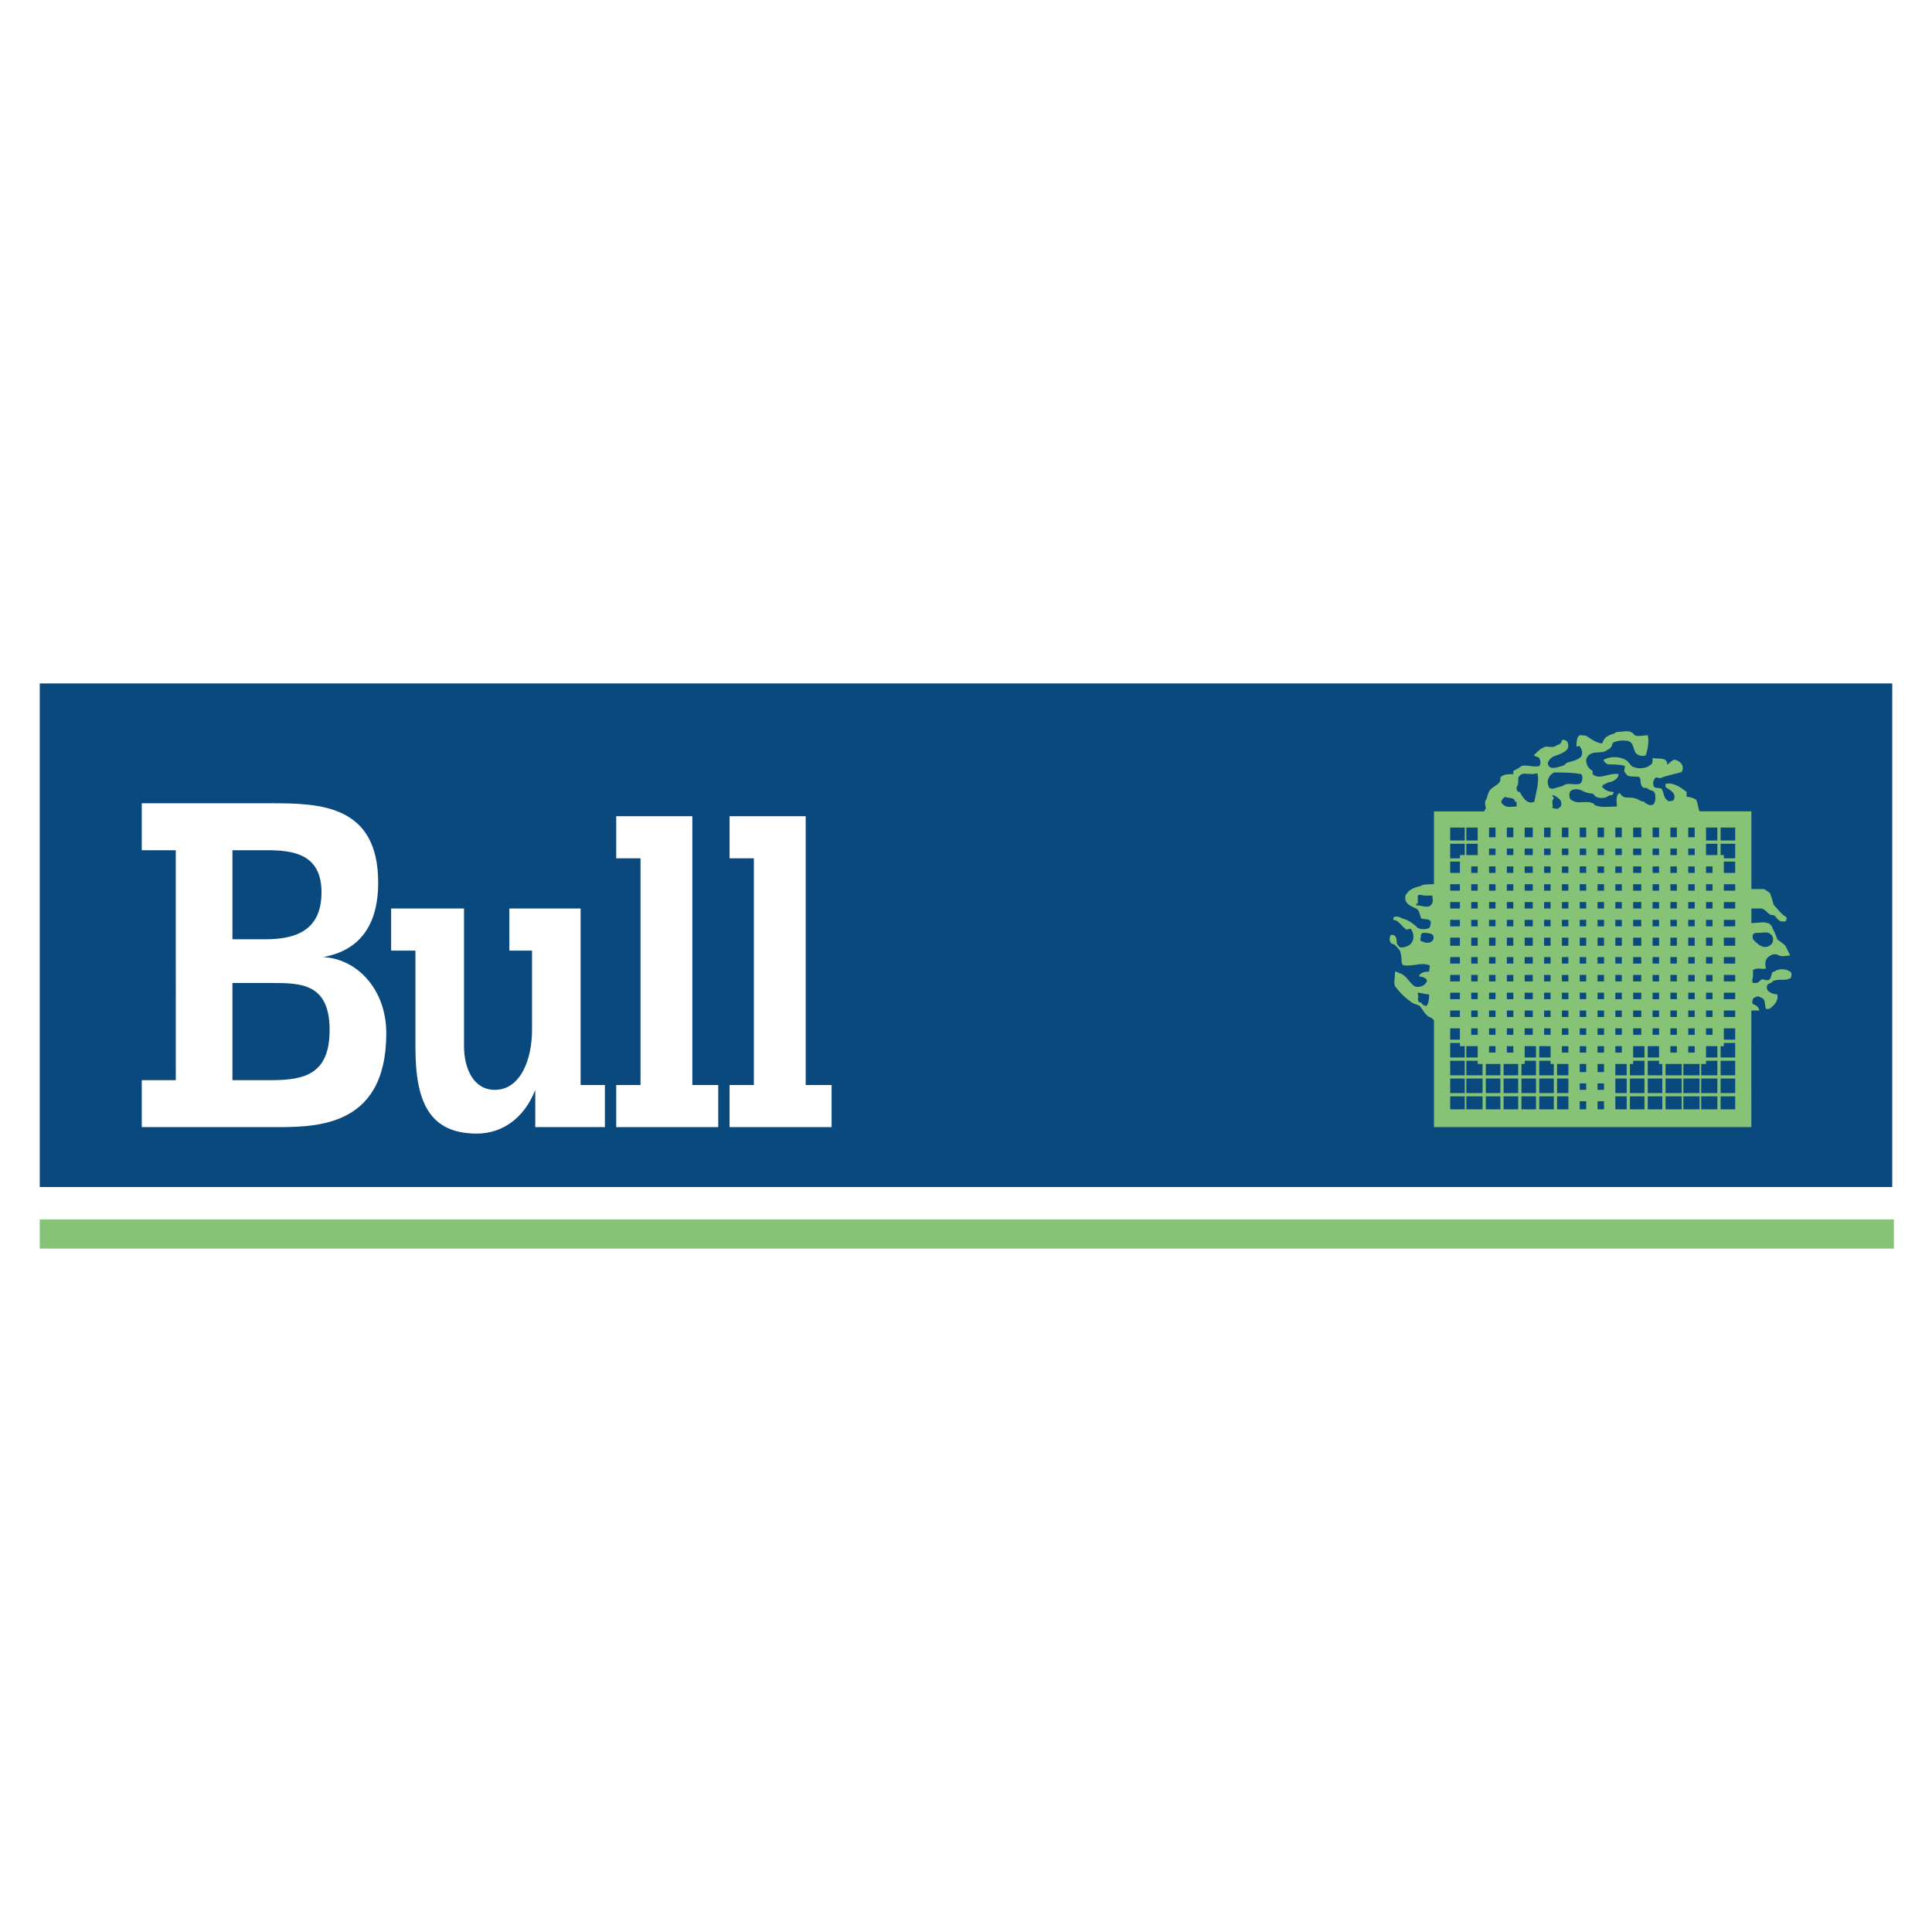<?xml version="1.0" encoding="utf-8"?>
<!-- Generator: Adobe Illustrator 13.0.0, SVG Export Plug-In . SVG Version: 6.00 Build 14948)  -->
<!DOCTYPE svg PUBLIC "-//W3C//DTD SVG 1.0//EN" "http://www.w3.org/TR/2001/REC-SVG-20010904/DTD/svg10.dtd">
<svg version="1.0" id="Layer_1" xmlns="http://www.w3.org/2000/svg" xmlns:xlink="http://www.w3.org/1999/xlink" x="0px" y="0px"
	 width="192.756px" height="192.756px" viewBox="0 0 192.756 192.756" enable-background="new 0 0 192.756 192.756"
	 xml:space="preserve">
<g>
	<polygon fill-rule="evenodd" clip-rule="evenodd" fill="#FFFFFF" points="0,0 192.756,0 192.756,192.756 0,192.756 0,0 	"/>
	<polygon fill-rule="evenodd" clip-rule="evenodd" fill="#FFFFFF" points="2.834,125.701 189.921,125.701 189.921,67.055 
		2.834,67.055 2.834,125.701 	"/>
	<polygon fill-rule="evenodd" clip-rule="evenodd" fill="#0A497E" points="3.966,68.186 188.79,68.186 188.79,118.432 
		3.966,118.432 3.966,68.186 	"/>
	<polygon fill-rule="evenodd" clip-rule="evenodd" fill="#86C376" points="3.966,121.662 188.952,121.662 188.952,124.57 
		3.966,124.57 3.966,121.662 	"/>
	<path fill-rule="evenodd" clip-rule="evenodd" fill="#FFFFFF" d="M14.144,107.768h3.393V84.827h-3.393v-4.686h12.925
		c4.847,0,10.663,0.162,10.663,7.917c0,4.362-1.939,6.786-5.493,7.432l0,0c3.393,0.161,6.301,3.231,6.301,7.592
		c0,9.693-7.432,9.371-11.632,9.371H14.144V107.768L14.144,107.768z M23.191,107.768h3.878c3.393,0,5.816-0.646,5.816-5.008
		c0-4.686-2.908-4.686-5.816-4.686h-3.878V107.768L23.191,107.768z M23.191,93.712h3.231c2.747,0,5.655-0.646,5.655-4.686
		c0-3.877-2.908-4.2-5.493-4.2h-3.393V93.712L23.191,93.712z"/>
	<path fill-rule="evenodd" clip-rule="evenodd" fill="#FFFFFF" d="M57.927,108.252h2.423v4.201h-6.947v-3.717l0,0
		c-1.131,2.91-3.393,4.363-5.816,4.363c-4.686,0-6.139-3.07-6.139-8.562v-9.694h-2.424v-4.201h7.271v13.732
		c0,2.262,0.969,4.361,3.07,4.361c2.584,0,3.716-3.068,3.716-5.977v-7.917h-2.262v-4.201h7.108V108.252L57.927,108.252z"/>
	<polygon fill-rule="evenodd" clip-rule="evenodd" fill="#FFFFFF" points="61.481,108.252 63.904,108.252 63.904,85.634 
		61.481,85.634 61.481,81.434 69.074,81.434 69.074,108.252 71.659,108.252 71.659,112.453 61.481,112.453 61.481,108.252 	"/>
	<polygon fill-rule="evenodd" clip-rule="evenodd" fill="#FFFFFF" points="72.791,108.252 75.214,108.252 75.214,85.634 
		72.791,85.634 72.791,81.434 80.384,81.434 80.384,108.252 82.968,108.252 82.968,112.453 72.791,112.453 72.791,108.252 	"/>
	<path fill-rule="evenodd" clip-rule="evenodd" fill="#86C376" d="M178.612,96.943c-0.484-0.323-1.131-0.323-1.616,0
		c-0.322,0-0.161,0.484-0.484,0.809c-0.323,0.16-0.646-0.162-0.808,0c-0.161,0.16-0.323,0.322-0.484,0.322c0,0-0.162,0-0.323,0
		c-0.162-0.162,0-0.484,0-0.808c0-0.161,0-0.485,0-0.485c0.484-0.323,0.97,0,1.292-0.162c0,0-0.322-0.969,0.485-1.292
		c0.161-0.162,0.646-0.162,0.808,0c0.323,0.162,0.808,0,1.131,0c-0.162-0.323-0.323-0.646-0.484-0.97
		c-0.323-0.323-0.646-0.485-0.809-0.646c-0.161-0.485-0.323-0.808-0.484-1.131c0-0.162-0.323-0.485-0.484-0.485
		c-0.484-0.162-0.97,0-1.616,0v-1.454c0.323,0,0.646,0,0.97,0s0.646,0.485,0.97,0.646c0.161,0,0.322,0,0.484,0.162
		c0.161,0.323,0.323,0.323,0.484,0.485c0.162,0,0.323,0,0.485,0c0.161-0.162,0.161-0.485,0-0.485
		c-0.485-0.323-0.809-0.808-1.132-1.131c-0.161-0.323-0.161-0.646-0.322-0.969c0-0.323-0.485-0.484-0.646-0.646
		c-0.323,0-0.808,0-1.293,0v-7.755h-5.17c-0.161-0.323-0.161-0.808-0.322-1.131c-0.162-0.161-0.646-0.323-0.97-0.323
		c0-0.162,0-0.485,0-0.485c-0.646-0.485-1.293-0.969-2.101-0.808v0.323c0.484,0.323,1.131,0.646,0.808,1.292
		c-0.161,0.162-0.646,0.162-0.646,0c-0.323-0.161-0.323-0.646-0.485-0.969c0-0.323-0.646-0.162-0.808-0.323
		c-0.161-0.323-0.161-0.646,0.162-0.969c0.161,0,0.484,0.162,0.646,0c0.485-0.161,1.131-0.323,1.777-0.484
		c0.323,0,0.323-0.646,0.161-0.808c-0.161-0.323-0.808-0.646-0.969-0.323c-0.162,0-0.323,0.323-0.484,0.323
		c0-0.808-0.97-0.485-1.454-0.646c0,0.323,0,0.646-0.162,0.646c-0.484,0.485-1.454,0.485-1.938,0.162
		c-0.161-0.162-0.323-0.485-0.646-0.646c-0.646-0.323-1.454-0.323-2.1,0c-0.162,0,0.161,0.485,0.484,0.485
		c0.484,0,1.131,0,1.615,0.162c0,0-0.161,0.646,0,0.646c0.162,0.162,0.162,0.323,0.323,0.323c0.323,0.161,0.808,0,1.131,0.161
		c0.161,0.162,0,0.808,0.323,0.969c0,0.162,0.323,0,0.484,0.162c0.162,0.162,0.485,0.162,0.646,0.323
		c0.162,0.323,0.162,0.808,0,1.131c-0.161,0.323-0.646,0.162-0.808,0c0,0-0.162,0-0.162-0.161c-0.484,0-0.646-0.323-0.969-0.323
		c-0.323-0.162-0.808,0-1.131-0.162s-0.323-0.485-0.485-0.323c-0.323,0.323-0.161,0.969-0.161,1.292
		c-0.808,0-1.615,0.162-2.262-0.162c0,0,0-0.162-0.162-0.162c-0.646-0.323-1.454,0.162-2.1-0.323c-0.162,0-0.323-0.484-0.162-0.808
		c0.162-0.323,0.808-0.323,1.131-0.162s0.646,0.323,1.131,0.323c0,0,0.162,0.162,0.323,0.323c0.323,0.162,0.809,0.162,1.131,0
		c0.162-0.162,0.323-0.162,0.485-0.162c0.161-0.162,0.161-0.323,0.161-0.323c-0.484,0-0.808-0.162-0.969-0.323
		c-0.485-0.323,0.161-0.484,0.484-0.646c0.323,0,0.969-0.323,0.969-0.808c-0.969-0.162-1.938,0.646-2.585,0c0-0.162,0-0.162,0-0.323
		c-0.646-0.323-0.808-1.131-0.484-1.454c0.484-0.646,1.454-0.162,1.938-0.646c0.162,0,0.485-0.323,0.485-0.484
		s0.161-0.323,0.322-0.323c0.485-0.162,1.132-0.162,1.455,0c0.484,0.323,0.322,1.131,0.808,1.292c0.161,0.162,0.808,0.162,0.808,0
		c0.161-0.646,0.323-1.292,0.161-1.938c-0.323,0-0.969,0.161-1.292,0c-0.484-0.646-1.131-0.323-1.777-0.323
		c-0.162,0-0.162,0.162-0.323,0.162c-0.484,0.162-0.969,0.323-1.131,0.969c-0.484,0-0.97-0.323-1.454-0.646
		c-0.161-0.161-0.484-0.161-0.808-0.161c-0.323,0.161-0.323,0.808-0.323,1.131c0.161,0,0.323-0.162,0.323,0
		c0.323,0.323,0.323,0.969,0,1.131c-0.484,0.323-0.808,0.323-1.293,0.484c-0.161,0.162-0.322,0.323-0.484,0.323
		c-0.484,0.162-1.131,0.323-1.293,0c-0.322-0.323,0.162-0.808,0.485-0.969c0.484-0.162,0.97-0.323,1.292-0.646
		c0.323-0.323,0.162-1.131-0.484-0.969c0,0.162-0.161,0.485-0.484,0.485c-0.323,0.323-0.809,0.162-1.131,0.162
		c-0.484,0.162-0.808,0.484-1.131,0.808c-0.162,0.162,0.323,0.162,0.484,0.323c0.162,0.323,0.162,0.646,0,0.808
		c-0.484,0.162-1.293-0.162-1.777,0c-0.161,0.162-0.484,0.323-0.808,0.485c0,0.162,0,0.323,0,0.323c-0.484,0-0.97,0-1.292,0.323
		v0.323c-0.162,0.484-0.97,0.646-1.132,1.131c-0.161,0.162-0.161,0.646-0.323,0.808c-0.161,0.323,0,0.646,0,0.808
		s-0.161,0.162-0.161,0.323h-5.008v7.271c-0.485,0-1.132,0-1.293,0.162c-0.646,0.162-1.131,0.323-1.454,0.808
		c-0.161,0.162-0.161,0.646,0,0.808c0.162,0.323,0.646,0.484,0.97,0.646c0.322,0.162,0.322,0.485,0.484,0.969
		c0.323,0.162,0.808,0,0.97,0.323c0,0.162,0,0.485-0.162,0.646c-0.323,0.162-0.808,0.162-1.131,0
		c-0.484-0.485-0.969-0.808-1.615-0.97c-0.162-0.162-0.97-0.323-0.809,0.162c0.485,0,0.809,0.646,1.293,0.97
		c0.162,0,0.484-0.162,0.484,0c0.323,0.484,0.323,1.292-0.322,1.615c-0.323,0.162-0.485,0.162-0.809,0.162
		c-0.161-0.162-0.323-0.323-0.323-0.485s0-0.484-0.161-0.646c-0.162-0.162-0.484-0.162-0.484,0c-0.162,0.323,0,0.808,0.322,0.808
		c0.323,0.162,0.485,0.485,0.646,0.646c0.162,0.485,0.162,0.808,0.162,1.131c0,0.162,0.161,0.323,0.161,0.323
		c0.97,0.161,1.777-0.323,2.585,0c0.162,0,0,0.323,0,0.646c-0.323,0-0.646,0-0.97,0.323v0.161c0.485,0,0.97,0.324,0.646,0.646
		c-0.161,0.324-0.808,0.484-1.131,0.324c-0.484-0.324-0.646-0.809-1.131-1.132c-0.161-0.161-0.484-0.161-0.646-0.323h-0.161
		c0,0.484-0.162,1.131,0,1.455c0.484,0.645,0.97,1.129,1.454,1.453c0.323,0.322,0.646,0.322,0.969,0.484
		c0.323,0.324,0.485,0.809,0.97,1.131c0.162,0,0.323,0.162,0.485,0.324v10.662h31.665V100.82c0.323,0,0.646,0,0.809,0
		c-0.162-0.484-0.323-0.484-0.646-0.646c-0.162-0.16,0-0.646,0.161-0.646c0.323-0.16,0.323-0.16,0.646,0
		c0.484,0.162,0.323,0.646,0.484,1.133c0,0,0.162,0,0.323,0c0.484-0.324,0.97-0.809,0.808-1.455c-0.484,0-1.292-0.322-0.969-0.969
		c0.161-0.162,0.484-0.162,0.484-0.324c0.646-0.322,1.293,0,1.777-0.322C178.773,97.59,178.773,96.943,178.612,96.943
		L178.612,96.943z M175.543,93.066c0.484,0,0.808-0.161,1.131,0.162c0.322,0.162,0.322,0.969-0.162,1.131
		c-0.161,0.162-0.646,0.162-0.808,0c-0.161,0-0.484-0.323-0.646-0.485c-0.161-0.161-0.161-0.161-0.161-0.161
		C174.734,93.066,175.058,93.066,175.543,93.066L175.543,93.066z M142.423,100.174c0,0.324-0.485,0.162-0.646-0.16
		c-0.162,0-0.162,0-0.162,0c-0.322-0.324,0-0.486-0.161-0.809v-0.162c0.323,0,0.646,0.162,1.131,0.162
		C142.584,99.527,142.584,99.852,142.423,100.174L142.423,100.174z M141.292,90.319c0,0,0,0,0-0.161h0.161c0-0.323,0-0.646,0-0.808
		c0.161-0.162,0.484,0,0.646,0c0.323,0,0.484,0,0.808,0c0,0.323,0.162,0.646-0.161,0.969
		C142.423,90.643,141.776,90.319,141.292,90.319L141.292,90.319z M142.907,93.874c-0.323,0.323-0.808,0.162-1.131,0
		c-0.162,0,0-0.323,0-0.646l0.161-0.162c0.323,0,0.646,0,0.97,0.162C143.069,93.389,143.069,93.712,142.907,93.874L142.907,93.874z
		 M145.653,85.634h-0.969V84.18h1.454v1.131h-0.485V85.634L145.653,85.634z M144.685,85.958h0.969v1.131h-0.969V85.958
		L144.685,85.958z M144.685,88.219h0.969v0.646h-0.969V88.219L144.685,88.219z M144.685,89.997h0.969v0.646h-0.969V89.997
		L144.685,89.997z M144.685,91.773h0.969v0.646h-0.969V91.773L144.685,91.773z M144.685,93.551h0.969v0.808h-0.969V93.551
		L144.685,93.551z M144.685,95.49h0.969v0.646h-0.969V95.49L144.685,95.49z M144.685,97.267h0.969v0.646h-0.969V97.267
		L144.685,97.267z M144.685,99.043h0.969v0.646h-0.969V99.043L144.685,99.043z M144.685,100.82h0.969v0.646h-0.969V100.82
		L144.685,100.82z M144.685,102.598h0.969v1.131h-0.969V102.598L144.685,102.598z M145.653,104.053v0.322h0.485v1.131h-1.454v-1.453
		H145.653L145.653,104.053z M144.685,105.83h1.454v1.453h-1.454V105.83L144.685,105.83z M144.685,107.605h1.454v1.455h-1.454
		V107.605L144.685,107.605z M150.339,82.564h0.646v0.97h-0.646V82.564L150.339,82.564z M154.862,79.333
		c0.323,0,0.646,0.323,0.809,0.484c0.161,0.323,0.161,0.646-0.162,0.808c-0.161,0.162-0.323,0-0.646,0
		c0.162-0.323-0.161-0.646,0.162-0.969C155.024,79.495,154.862,79.495,154.862,79.333L154.862,79.333z M155.832,82.564h0.646v0.97
		h-0.646V82.564L155.832,82.564z M159.387,108.092h0.646v0.645h-0.646V108.092L159.387,108.092z M159.387,109.869h0.646v0.807
		h-0.646V109.869L159.387,109.869z M159.387,106.152h0.646v0.809h-0.646V106.152L159.387,106.152z M159.387,104.375h0.646v0.646
		h-0.646V104.375L159.387,104.375z M159.387,102.598h0.646v0.646h-0.646V102.598L159.387,102.598z M159.387,100.82h0.646v0.646
		h-0.646V100.82L159.387,100.82z M159.387,99.043h0.646v0.646h-0.646V99.043L159.387,99.043z M159.387,97.267h0.646v0.646h-0.646
		V97.267L159.387,97.267z M159.387,95.49h0.646v0.646h-0.646V95.49L159.387,95.49z M159.387,93.551h0.646v0.808h-0.646V93.551
		L159.387,93.551z M159.387,91.773h0.646v0.646h-0.646V91.773L159.387,91.773z M159.387,89.997h0.646v0.646h-0.646V89.997
		L159.387,89.997z M159.387,88.219h0.646v0.646h-0.646V88.219L159.387,88.219z M159.387,86.442h0.646v0.646h-0.646V86.442
		L159.387,86.442z M159.387,84.665h0.646v0.646h-0.646V84.665L159.387,84.665z M157.609,108.092h0.646v0.645h-0.646V108.092
		L157.609,108.092z M157.609,109.869h0.646v0.807h-0.646V109.869L157.609,109.869z M157.609,106.152h0.646v0.809h-0.646V106.152
		L157.609,106.152z M157.609,104.375h0.646v0.646h-0.646V104.375L157.609,104.375z M157.609,102.598h0.646v0.646h-0.646V102.598
		L157.609,102.598z M157.609,100.82h0.646v0.646h-0.646V100.82L157.609,100.82z M157.609,99.043h0.646v0.646h-0.646V99.043
		L157.609,99.043z M157.609,97.267h0.646v0.646h-0.646V97.267L157.609,97.267z M157.609,95.49h0.646v0.646h-0.646V95.49
		L157.609,95.49z M157.609,93.551h0.646v0.808h-0.646V93.551L157.609,93.551z M157.609,91.773h0.646v0.646h-0.646V91.773
		L157.609,91.773z M157.609,89.997h0.646v0.646h-0.646V89.997L157.609,89.997z M157.609,88.219h0.646v0.646h-0.646V88.219
		L157.609,88.219z M157.609,86.442h0.646v0.646h-0.646V86.442L157.609,86.442z M157.609,84.665h0.646v0.646h-0.646V84.665
		L157.609,84.665z M157.609,82.564h0.646v0.97h-0.646V82.564L157.609,82.564z M155.348,107.605h1.131v1.455h-1.131V107.605
		L155.348,107.605z M155.348,109.383h1.131v1.293h-1.131V109.383L155.348,109.383z M155.348,106.152h1.131v1.131h-1.131V106.152
		L155.348,106.152z M155.832,104.375h0.646v0.646h-0.646V104.375L155.832,104.375z M155.832,102.598h0.646v0.646h-0.646V102.598
		L155.832,102.598z M155.832,100.82h0.646v0.646h-0.646V100.82L155.832,100.82z M155.832,99.043h0.646v0.646h-0.646V99.043
		L155.832,99.043z M155.832,97.267h0.646v0.646h-0.646V97.267L155.832,97.267z M155.832,95.49h0.646v0.646h-0.646V95.49
		L155.832,95.49z M155.832,93.551h0.646v0.808h-0.646V93.551L155.832,93.551z M155.832,91.773h0.646v0.646h-0.646V91.773
		L155.832,91.773z M155.832,89.997h0.646v0.646h-0.646V89.997L155.832,89.997z M155.832,88.219h0.646v0.646h-0.646V88.219
		L155.832,88.219z M155.832,86.442h0.646v0.646h-0.646V86.442L155.832,86.442z M155.832,84.665h0.646v0.646h-0.646V84.665
		L155.832,84.665z M153.57,107.283v-1.453h1.131v0.322h0.323v1.131H153.57L153.57,107.283z M153.57,107.605h1.454v1.455h-1.454
		V107.605L153.57,107.605z M154.055,88.219h0.646v0.646h-0.646V88.219L154.055,88.219z M154.055,86.442h0.646v0.646h-0.646V86.442
		L154.055,86.442z M154.055,89.997h0.646v0.646h-0.646V89.997L154.055,89.997z M154.055,91.773h0.646v0.646h-0.646V91.773
		L154.055,91.773z M154.055,93.551h0.646v0.808h-0.646V93.551L154.055,93.551z M154.055,95.49h0.646v0.646h-0.646V95.49
		L154.055,95.49z M154.055,97.267h0.646v0.646h-0.646V97.267L154.055,97.267z M154.055,99.043h0.646v0.646h-0.646V99.043
		L154.055,99.043z M154.055,100.82h0.646v0.646h-0.646V100.82L154.055,100.82z M154.055,102.598h0.646v0.646h-0.646V102.598
		L154.055,102.598z M154.701,104.375v1.131h-1.131v-1.131H154.701L154.701,104.375z M154.055,84.665h0.646v0.646h-0.646V84.665
		L154.055,84.665z M150.016,106.152h1.454v1.131h-1.454V106.152L150.016,106.152z M150.016,107.605h1.454v1.455h-1.454V107.605
		L150.016,107.605z M150.339,86.442h0.646v0.646h-0.646V86.442L150.339,86.442z M150.339,84.665h0.646v0.646h-0.646V84.665
		L150.339,84.665z M150.339,88.219h0.646v0.646h-0.646V88.219L150.339,88.219z M150.339,89.997h0.646v0.646h-0.646V89.997
		L150.339,89.997z M150.339,91.773h0.646v0.646h-0.646V91.773L150.339,91.773z M150.339,93.551h0.646v0.808h-0.646V93.551
		L150.339,93.551z M150.339,95.49h0.646v0.646h-0.646V95.49L150.339,95.49z M150.339,97.267h0.646v0.646h-0.646V97.267
		L150.339,97.267z M150.339,99.043h0.646v0.646h-0.646V99.043L150.339,99.043z M150.339,100.82h0.646v0.646h-0.646V100.82
		L150.339,100.82z M150.339,102.598h0.646v0.646h-0.646V102.598L150.339,102.598z M150.339,104.375h0.646v0.646h-0.646V104.375
		L150.339,104.375z M152.116,100.82h0.808v0.646h-0.808V100.82L152.116,100.82z M152.116,102.598h0.808v0.646h-0.808V102.598
		L152.116,102.598z M152.116,99.043h0.808v0.646h-0.808V99.043L152.116,99.043z M152.116,97.267h0.808v0.646h-0.808V97.267
		L152.116,97.267z M152.116,95.49h0.808v0.646h-0.808V95.49L152.116,95.49z M152.116,93.551h0.808v0.808h-0.808V93.551
		L152.116,93.551z M152.116,91.773h0.808v0.646h-0.808V91.773L152.116,91.773z M152.116,89.997h0.808v0.646h-0.808V89.997
		L152.116,89.997z M152.116,88.219h0.808v0.646h-0.808V88.219L152.116,88.219z M152.116,86.442h0.808v0.646h-0.808V86.442
		L152.116,86.442z M152.116,84.665h0.808v0.646h-0.808V84.665L152.116,84.665z M151.793,107.605h1.454v1.455h-1.454V107.605
		L151.793,107.605z M151.793,107.283v-1.131h0.323v-0.322h1.131v1.453H151.793L151.793,107.283z M152.116,105.506v-1.131h1.131
		v1.131H152.116L152.116,105.506z M152.116,82.564h0.808v0.97h-0.808V82.564L152.116,82.564z M148.238,106.152h1.455v1.131h-1.455
		V106.152L148.238,106.152z M148.238,107.605h1.455v1.455h-1.455V107.605L148.238,107.605z M148.562,88.219h0.646v0.646h-0.646
		V88.219L148.562,88.219z M148.562,86.442h0.646v0.646h-0.646V86.442L148.562,86.442z M148.562,89.997h0.646v0.646h-0.646V89.997
		L148.562,89.997z M148.562,91.773h0.646v0.646h-0.646V91.773L148.562,91.773z M148.562,93.551h0.646v0.808h-0.646V93.551
		L148.562,93.551z M148.562,95.49h0.646v0.646h-0.646V95.49L148.562,95.49z M148.562,97.267h0.646v0.646h-0.646V97.267
		L148.562,97.267z M148.562,99.043h0.646v0.646h-0.646V99.043L148.562,99.043z M148.562,100.82h0.646v0.646h-0.646V100.82
		L148.562,100.82z M148.562,102.598h0.646v0.646h-0.646V102.598L148.562,102.598z M148.562,104.375h0.646v0.646h-0.646V104.375
		L148.562,104.375z M148.562,84.665h0.646v0.646h-0.646V84.665L148.562,84.665z M146.3,107.283v-1.453h1.131v0.322h0.485v1.131
		H146.3L146.3,107.283z M146.3,107.605h1.616v1.455H146.3V107.605L146.3,107.605z M146.785,100.82h0.646v0.646h-0.646V100.82
		L146.785,100.82z M146.785,102.598h0.646v0.646h-0.646V102.598L146.785,102.598z M146.785,99.043h0.646v0.646h-0.646V99.043
		L146.785,99.043z M146.785,97.267h0.646v0.646h-0.646V97.267L146.785,97.267z M146.785,95.49h0.646v0.646h-0.646V95.49
		L146.785,95.49z M146.785,93.551h0.646v0.808h-0.646V93.551L146.785,93.551z M146.785,91.773h0.646v0.646h-0.646V91.773
		L146.785,91.773z M146.785,89.997h0.646v0.646h-0.646V89.997L146.785,89.997z M146.785,88.219h0.646v0.646h-0.646V88.219
		L146.785,88.219z M146.785,86.442h0.646v0.646h-0.646V86.442L146.785,86.442z M146.3,84.18h1.131v1.131H146.3V84.18L146.3,84.18z
		 M147.431,104.375v1.131H146.3v-1.131H147.431L147.431,104.375z M146.3,82.564h1.131v1.293H146.3V82.564L146.3,82.564z
		 M146.3,109.383h1.616v1.293H146.3V109.383L146.3,109.383z M148.238,109.383h1.455v1.293h-1.455V109.383L148.238,109.383z
		 M150.016,109.383h1.454v1.293h-1.454V109.383L150.016,109.383z M151.793,109.383h1.454v1.293h-1.454V109.383L151.793,109.383z
		 M153.57,109.383h1.454v1.293h-1.454V109.383L153.57,109.383z M169.727,107.283v-1.131h0.484v-0.322h1.131v1.453H169.727
		L169.727,107.283z M169.727,107.605h1.615v1.455h-1.615V107.605L169.727,107.605z M170.211,105.506v-1.131h1.131v1.131H170.211
		L170.211,105.506z M170.211,88.219h0.646v0.646h-0.646V88.219L170.211,88.219z M170.211,86.442h0.646v0.646h-0.646V86.442
		L170.211,86.442z M170.211,89.997h0.646v0.646h-0.646V89.997L170.211,89.997z M170.211,91.773h0.646v0.646h-0.646V91.773
		L170.211,91.773z M170.211,93.551h0.646v0.808h-0.646V93.551L170.211,93.551z M170.211,95.49h0.646v0.646h-0.646V95.49
		L170.211,95.49z M170.211,97.267h0.646v0.646h-0.646V97.267L170.211,97.267z M170.211,99.043h0.646v0.646h-0.646V99.043
		L170.211,99.043z M170.211,100.82h0.646v0.646h-0.646V100.82L170.211,100.82z M170.211,102.598h0.646v0.646h-0.646V102.598
		L170.211,102.598z M170.211,84.18h1.131v1.131h-1.131V84.18L170.211,84.18z M167.949,106.152h1.615v1.131h-1.615V106.152
		L167.949,106.152z M167.949,107.605h1.615v1.455h-1.615V107.605L167.949,107.605z M168.434,86.442h0.646v0.646h-0.646V86.442
		L168.434,86.442z M168.434,84.665h0.646v0.646h-0.646V84.665L168.434,84.665z M168.434,88.219h0.646v0.646h-0.646V88.219
		L168.434,88.219z M168.434,89.997h0.646v0.646h-0.646V89.997L168.434,89.997z M168.434,91.773h0.646v0.646h-0.646V91.773
		L168.434,91.773z M168.434,93.551h0.646v0.808h-0.646V93.551L168.434,93.551z M168.434,95.49h0.646v0.646h-0.646V95.49
		L168.434,95.49z M168.434,97.267h0.646v0.646h-0.646V97.267L168.434,97.267z M168.434,99.043h0.646v0.646h-0.646V99.043
		L168.434,99.043z M168.434,100.82h0.646v0.646h-0.646V100.82L168.434,100.82z M168.434,102.598h0.646v0.646h-0.646V102.598
		L168.434,102.598z M168.434,104.375h0.646v0.646h-0.646V104.375L168.434,104.375z M168.434,82.564h0.646v0.97h-0.646V82.564
		L168.434,82.564z M166.172,106.152h1.615v1.131h-1.615V106.152L166.172,106.152z M166.172,107.605h1.615v1.455h-1.615V107.605
		L166.172,107.605z M166.656,88.219h0.646v0.646h-0.646V88.219L166.656,88.219z M166.656,86.442h0.646v0.646h-0.646V86.442
		L166.656,86.442z M166.656,89.997h0.646v0.646h-0.646V89.997L166.656,89.997z M166.656,91.773h0.646v0.646h-0.646V91.773
		L166.656,91.773z M166.656,93.551h0.646v0.808h-0.646V93.551L166.656,93.551z M166.656,95.49h0.646v0.646h-0.646V95.49
		L166.656,95.49z M166.656,97.267h0.646v0.646h-0.646V97.267L166.656,97.267z M166.656,99.043h0.646v0.646h-0.646V99.043
		L166.656,99.043z M166.656,100.82h0.646v0.646h-0.646V100.82L166.656,100.82z M166.656,102.598h0.646v0.646h-0.646V102.598
		L166.656,102.598z M166.656,104.375h0.646v0.646h-0.646V104.375L166.656,104.375z M166.656,84.665h0.646v0.646h-0.646V84.665
		L166.656,84.665z M164.395,107.283v-1.453h1.131v0.322h0.323v1.131H164.395L164.395,107.283z M164.395,107.605h1.454v1.455h-1.454
		V107.605L164.395,107.605z M164.88,88.219h0.646v0.646h-0.646V88.219L164.88,88.219z M164.88,86.442h0.646v0.646h-0.646V86.442
		L164.88,86.442z M164.88,89.997h0.646v0.646h-0.646V89.997L164.88,89.997z M164.88,91.773h0.646v0.646h-0.646V91.773L164.88,91.773
		z M164.88,93.551h0.646v0.808h-0.646V93.551L164.88,93.551z M164.88,95.49h0.646v0.646h-0.646V95.49L164.88,95.49z M164.88,97.267
		h0.646v0.646h-0.646V97.267L164.88,97.267z M164.88,99.043h0.646v0.646h-0.646V99.043L164.88,99.043z M164.88,100.82h0.646v0.646
		h-0.646V100.82L164.88,100.82z M164.88,102.598h0.646v0.646h-0.646V102.598L164.88,102.598z M164.395,104.375h1.131v1.131h-1.131
		V104.375L164.395,104.375z M164.88,84.665h0.646v0.646h-0.646V84.665L164.88,84.665z M162.618,107.283v-1.131h0.322v-0.322h1.131
		v1.453H162.618L162.618,107.283z M162.618,107.605h1.453v1.455h-1.453V107.605L162.618,107.605z M162.94,105.506v-1.131h1.131
		v1.131H162.94L162.94,105.506z M162.94,88.219h0.808v0.646h-0.808V88.219L162.94,88.219z M162.94,86.442h0.808v0.646h-0.808V86.442
		L162.94,86.442z M162.94,89.997h0.808v0.646h-0.808V89.997L162.94,89.997z M162.94,91.773h0.808v0.646h-0.808V91.773L162.94,91.773
		z M162.94,93.551h0.808v0.808h-0.808V93.551L162.94,93.551z M162.94,95.49h0.808v0.646h-0.808V95.49L162.94,95.49z M162.94,97.267
		h0.808v0.646h-0.808V97.267L162.94,97.267z M162.94,99.043h0.808v0.646h-0.808V99.043L162.94,99.043z M162.94,100.82h0.808v0.646
		h-0.808V100.82L162.94,100.82z M162.94,102.598h0.808v0.646h-0.808V102.598L162.94,102.598z M162.94,84.665h0.808v0.646h-0.808
		V84.665L162.94,84.665z M161.163,106.152h1.132v1.131h-1.132V106.152L161.163,106.152z M161.163,107.605h1.132v1.455h-1.132
		V107.605L161.163,107.605z M161.163,88.219h0.646v0.646h-0.646V88.219L161.163,88.219z M161.163,86.442h0.646v0.646h-0.646V86.442
		L161.163,86.442z M161.163,89.997h0.646v0.646h-0.646V89.997L161.163,89.997z M161.163,91.773h0.646v0.646h-0.646V91.773
		L161.163,91.773z M161.163,93.551h0.646v0.808h-0.646V93.551L161.163,93.551z M161.163,95.49h0.646v0.646h-0.646V95.49
		L161.163,95.49z M161.163,97.267h0.646v0.646h-0.646V97.267L161.163,97.267z M161.163,99.043h0.646v0.646h-0.646V99.043
		L161.163,99.043z M161.163,100.82h0.646v0.646h-0.646V100.82L161.163,100.82z M161.163,102.598h0.646v0.646h-0.646V102.598
		L161.163,102.598z M161.163,104.375h0.646v0.646h-0.646V104.375L161.163,104.375z M161.163,84.665h0.646v0.646h-0.646V84.665
		L161.163,84.665z M161.163,109.383h1.132v1.293h-1.132V109.383L161.163,109.383z M162.618,109.383h1.453v1.293h-1.453V109.383
		L162.618,109.383z M164.395,109.383h1.454v1.293h-1.454V109.383L164.395,109.383z M166.172,109.383h1.615v1.293h-1.615V109.383
		L166.172,109.383z M167.949,109.383h1.615v1.293h-1.615V109.383L167.949,109.383z M169.727,109.383h1.615v1.293h-1.615V109.383
		L169.727,109.383z M170.211,82.564h1.131v1.293h-1.131V82.564L170.211,82.564z M171.665,107.605h1.454v1.455h-1.454V107.605
		L171.665,107.605z M171.665,105.83h1.454v1.453h-1.454V105.83L171.665,105.83z M171.665,105.506v-1.131h0.323v-0.322h1.131v1.453
		H171.665L171.665,105.506z M171.988,103.729v-1.131h1.131v1.131H171.988L171.988,103.729z M171.988,100.82h1.131v0.646h-1.131
		V100.82L171.988,100.82z M171.988,99.043h1.131v0.646h-1.131V99.043L171.988,99.043z M171.988,97.267h1.131v0.646h-1.131V97.267
		L171.988,97.267z M171.988,95.49h1.131v0.646h-1.131V95.49L171.988,95.49z M171.988,93.551h1.131v0.808h-1.131V93.551
		L171.988,93.551z M171.988,91.773h1.131v0.646h-1.131V91.773L171.988,91.773z M171.988,89.997h1.131v0.646h-1.131V89.997
		L171.988,89.997z M171.988,88.219h1.131v0.646h-1.131V88.219L171.988,88.219z M171.988,85.958h1.131v1.131h-1.131V85.958
		L171.988,85.958z M171.988,85.634v-0.323h-0.323V84.18h1.454v1.454H171.988L171.988,85.634z M171.665,82.564h1.454v1.293h-1.454
		V82.564L171.665,82.564z M166.656,82.564h0.646v0.97h-0.646V82.564L166.656,82.564z M164.88,82.564h0.646v0.97h-0.646V82.564
		L164.88,82.564z M162.94,82.564h0.808v0.97h-0.808V82.564L162.94,82.564z M161.163,82.564h0.646v0.97h-0.646V82.564L161.163,82.564
		z M159.387,82.564h0.646v0.97h-0.646V82.564L159.387,82.564z M154.539,77.556c0.162-0.323,0.323-0.323,0.485-0.484
		c1.131,0,1.777,0,2.746,0.162c0.162,0.162,0.162,0.808-0.161,0.969c-0.646,0.161-1.131-0.162-1.615,0.161
		c-0.323,0.162-0.646,0.162-0.97,0.323c-0.162,0-0.485,0-0.485-0.162C154.378,78.203,154.378,77.879,154.539,77.556L154.539,77.556z
		 M154.055,82.564h0.646v0.97h-0.646V82.564L154.055,82.564z M151.309,78.525c0.323-0.323,0-0.969,0.323-1.13
		c0.161-0.323,0.808-0.162,1.292-0.162c0.162,0,0.485-0.162,0.485,0c0.161,0.969-0.162,1.777-0.323,2.747
		c-0.646,0.323-1.131-0.323-1.454-0.97h-0.162C151.309,78.849,151.309,78.687,151.309,78.525L151.309,78.525z M150.178,79.495
		c0.161,0.162,0.969,0,0.969,0.485h0.162c0,0.161,0,0.323,0,0.484c-0.484,0-0.97,0.162-1.293-0.162
		C149.693,80.141,149.693,79.818,150.178,79.495L150.178,79.495z M148.562,82.564h0.646v0.97h-0.646V82.564L148.562,82.564z
		 M144.685,82.564h1.454v1.293h-1.454V82.564L144.685,82.564z M144.685,109.383h1.454v1.293h-1.454V109.383L144.685,109.383z
		 M171.665,109.383h1.454v1.293h-1.454V109.383L171.665,109.383z"/>
</g>
</svg>
